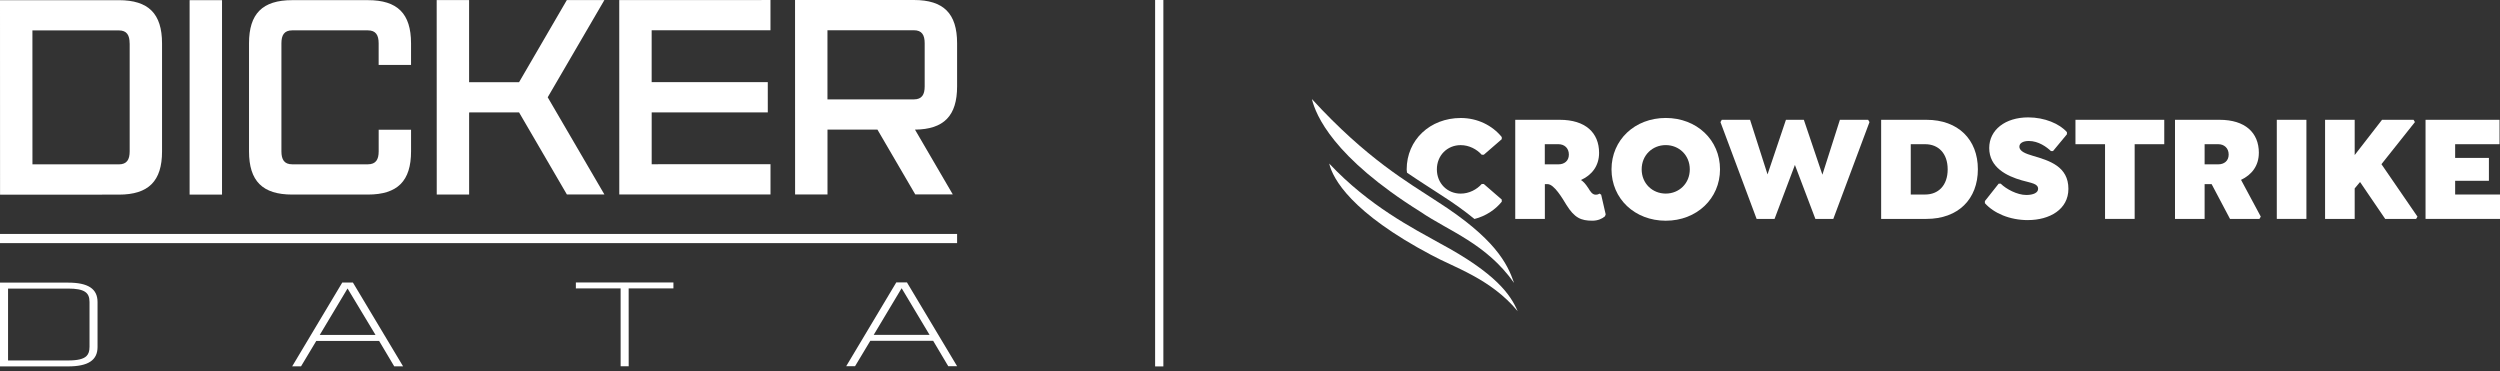 <svg width="303" height="45" viewBox="0 0 303 45" fill="none" xmlns="http://www.w3.org/2000/svg">
<rect x="0" y="0" width="303" height="45" fill="#333333" stroke="none"/>
<path d="M8.25 34.254H0V44.408H8.25C10.688 44.406 11.822 43.659 11.822 42.056V36.603C11.819 35.001 10.684 34.254 8.248 34.254H8.25ZM10.848 42.056C10.848 42.557 10.734 42.902 10.488 43.148C10.122 43.516 9.409 43.688 8.25 43.688H0.976V34.975H8.253C8.253 34.975 8.255 34.975 8.257 34.975C9.249 34.975 9.899 35.097 10.301 35.362C10.68 35.61 10.85 35.995 10.85 36.607V42.061L10.848 42.056Z" fill="white"/>
<path d="M42.779 34.246H41.481L35.412 44.4H36.486L38.333 41.319H45.948L47.778 44.398H48.853L42.825 34.33L42.777 34.248L42.779 34.246ZM45.515 40.597H38.751L42.123 34.963L45.515 40.597Z" fill="white"/>
<path d="M69.795 34.958L75.219 34.956L75.221 44.39H76.197L76.193 34.956H81.619V34.236L69.795 34.238V34.958Z" fill="white"/>
<path d="M109.975 34.312L109.926 34.23H108.629L102.559 44.384H103.632L105.482 41.303H113.098L114.927 44.382H116L109.975 34.315V34.312ZM109.289 34.948L112.66 40.582H105.895L109.266 34.95H109.289V34.948Z" fill="white"/>
<path d="M19.639 5.258V18.35C19.643 21.95 18.005 23.587 14.406 23.589L0.006 23.593L0 0.026L14.4 0.021C18 0.021 19.639 1.658 19.639 5.256M15.71 5.256C15.71 4.274 15.382 3.685 14.4 3.685H3.929L3.933 19.921H14.406C15.388 19.919 15.716 19.328 15.716 18.346V5.258L15.71 5.256Z" fill="white"/>
<path d="M26.909 0.02H22.98V23.585H26.909V0.02Z" fill="white"/>
<path d="M49.82 15.723V18.342C49.82 21.942 48.186 23.578 44.586 23.581H35.42C31.82 23.583 30.183 21.947 30.181 18.348V5.256C30.177 1.656 31.813 0.02 35.414 0.018H44.579C48.18 0.015 49.816 1.65 49.818 5.25V7.868H45.892V5.25C45.892 4.268 45.563 3.679 44.581 3.679H35.416C34.434 3.681 34.108 4.27 34.108 5.252V18.344C34.11 19.326 34.438 19.915 35.42 19.915H44.586C45.568 19.913 45.896 19.324 45.896 18.342V15.723H49.822H49.82Z" fill="white"/>
<path d="M73.257 23.573H68.708L62.912 13.625L56.857 13.627L56.859 23.577H52.933L52.926 0.012H56.853L56.855 9.962L62.912 9.96L68.701 0.008H73.251L66.382 11.791L73.257 23.573Z" fill="white"/>
<path d="M78.981 3.672V9.956L93.055 9.954L93.057 13.619L78.984 13.621V19.905L93.385 19.903V23.569L75.057 23.573L75.053 0.008L93.381 0.004V3.67L78.981 3.672Z" fill="white"/>
<path d="M110.896 15.71L115.478 23.563H110.929L106.347 15.71H100.292V23.567H96.366L96.359 0.004L110.761 0C114.362 0 116 1.636 116 5.235V10.471C116 14.038 114.397 15.676 110.896 15.71ZM112.071 5.237C112.071 4.255 111.743 3.666 110.761 3.666H100.288V12.046H110.761C111.743 12.044 112.071 11.456 112.071 10.473V5.237Z" fill="white"/>
<path d="M116 28.354H0V29.466H116V28.354Z" fill="white"/>
<line x1="140.5" y1="-2.18557e-08" x2="140.5" y2="44.41" stroke="white"/>
<g clip-path="url(#clip0_685_314)">
<path d="M182.013 24.444V24.187L179.838 22.301H179.585C178.987 22.966 178.065 23.466 177.031 23.466C175.419 23.466 174.149 22.227 174.149 20.528C174.149 18.829 175.416 17.59 177.031 17.59C178.065 17.59 178.987 18.09 179.585 18.755H179.838L182.013 16.869V16.609C180.873 15.205 179.078 14.301 177.048 14.301C173.316 14.301 170.49 16.96 170.49 20.528C170.49 20.669 170.522 20.792 170.529 20.929C172.056 21.974 173.404 22.811 174.568 23.578C176.239 24.644 177.59 25.626 178.705 26.541C180.092 26.185 181.217 25.422 182.016 24.447" fill="white"/>
<path d="M190.147 18.734C190.147 19.529 189.566 19.916 188.898 19.916H187.23V17.478H188.898C189.57 17.478 190.147 17.922 190.147 18.734ZM194.604 25.961L194.062 23.596L193.862 23.466C193.753 23.523 193.661 23.596 193.39 23.596C192.972 23.596 192.718 23.153 192.504 22.801C192.141 22.245 191.853 21.95 191.6 21.82C192.922 21.229 193.809 20.12 193.809 18.53C193.809 16.071 192.141 14.52 189.045 14.52H183.648V26.531H187.237V22.316H187.564C188.363 22.316 189.376 24.054 189.847 24.828C190.826 26.401 191.607 26.749 193 26.749C193.651 26.749 194.196 26.509 194.523 26.214L194.615 25.957L194.604 25.961Z" fill="white"/>
<path d="M204.803 20.524C204.803 22.241 203.498 23.462 201.887 23.462C200.275 23.462 198.97 22.241 198.97 20.524C198.97 18.807 200.275 17.586 201.887 17.586C203.498 17.586 204.803 18.807 204.803 20.524ZM208.466 20.524C208.466 16.957 205.641 14.297 201.89 14.297C198.14 14.297 195.315 16.957 195.315 20.524C195.315 24.091 198.14 26.751 201.89 26.751C205.641 26.751 208.466 24.07 208.466 20.524Z" fill="white"/>
<path d="M226.419 14.52H222.996L220.874 21.172L218.626 14.52H216.456L214.225 21.137L212.107 14.52H208.68L208.519 14.797L212.902 26.531H215.076L217.543 19.99L220.023 26.531H222.197L226.581 14.797L226.419 14.52Z" fill="white"/>
<path d="M236.059 20.525C236.059 22.485 234.916 23.575 233.34 23.575H231.584V17.478H233.34C234.916 17.478 236.059 18.569 236.059 20.529M239.718 20.508C239.718 16.922 237.343 14.52 233.484 14.52H227.995V26.531H233.484C237.343 26.531 239.718 24.128 239.718 20.508Z" fill="white"/>
<path d="M258.72 17.478H262.308V14.52H251.546V17.478H255.131V26.531H258.72V17.478Z" fill="white"/>
<path d="M270.115 18.734C270.115 19.529 269.535 19.916 268.866 19.916H267.199V17.478H268.866C269.538 17.478 270.115 17.922 270.115 18.734ZM273.774 18.53C273.774 16.071 272.106 14.52 269.01 14.52H263.61V26.531H267.199V22.319H268.05L270.277 26.531H273.844L274.006 26.253L271.614 21.799C272.902 21.19 273.771 20.099 273.771 18.527" fill="white"/>
<path d="M279.537 14.52H275.948V26.531H279.537V14.52Z" fill="white"/>
<path d="M288.631 19.899L292.688 14.797L292.526 14.52H288.702L285.388 18.791V14.52H281.799V26.531H285.388V22.837L286.038 22.059L289.085 26.531H292.836L292.997 26.256L288.631 19.899Z" fill="white"/>
<path d="M302.943 17.478V14.52H293.976V26.531H303V23.575H297.564V21.911H301.656V19.139H297.564V17.478H302.943Z" fill="white"/>
<path d="M245.783 26.674C248.411 26.674 250.691 25.383 250.691 22.888C250.691 20.172 248.39 19.469 246.364 18.878C245.565 18.638 244.749 18.36 244.749 17.769C244.749 17.344 245.203 17.087 245.892 17.087C247.071 17.087 248.067 17.826 248.573 18.308H248.827L250.512 16.274V16.017C249.625 15.001 247.813 14.227 245.822 14.227C243.032 14.227 241.094 15.743 241.094 17.938C241.094 20.306 243.229 21.34 245.041 21.858C246.22 22.192 247.018 22.248 247.018 22.892C247.018 23.353 246.455 23.631 245.586 23.631C244.482 23.631 243.141 22.91 242.49 22.262H242.237L240.569 24.369V24.626C241.639 25.826 243.556 26.677 245.787 26.677" fill="white"/>
<path d="M183.94 37.714C183.071 35.712 181.326 33.14 174.487 29.471C171.335 27.705 165.945 24.985 161.1 19.82C161.54 21.685 163.788 25.784 173.467 30.903C176.148 32.38 180.679 33.763 183.94 37.714Z" fill="white"/>
<path d="M183.504 34.284C182.681 31.916 181.193 28.887 174.132 24.384C170.691 22.115 165.646 19.265 159 12C159.475 13.96 161.575 19.05 172.155 25.665C175.631 28.036 180.116 29.5 183.501 34.284" fill="white"/>
</g>
<defs>
<clipPath id="clip0_685_314">
<rect width="144" height="25.715" fill="white" transform="translate(159 12)"/>
</clipPath>
</defs>
</svg>
